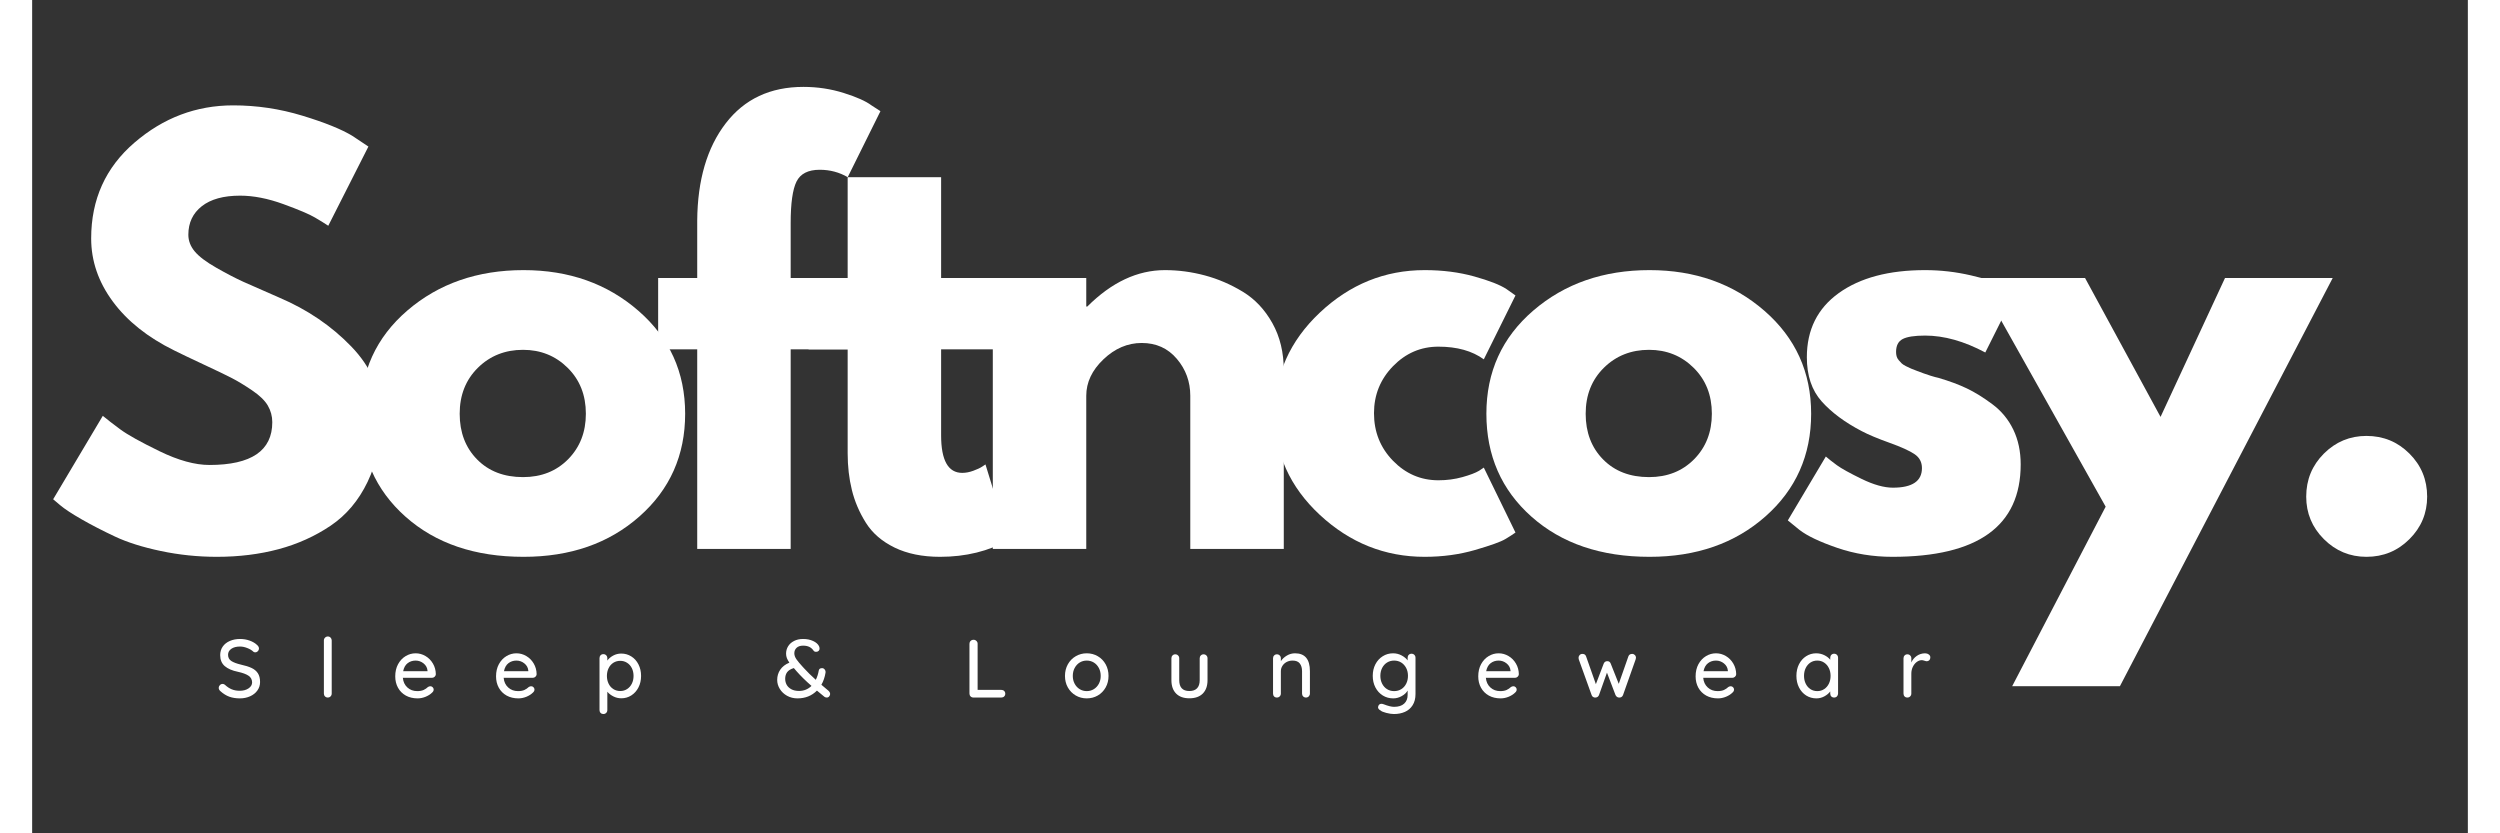 <svg version="1.0" preserveAspectRatio="xMidYMid meet" height="400" viewBox="0 0 900 307.92" zoomAndPan="magnify" width="1200" xmlns:xlink="http://www.w3.org/1999/xlink" xmlns="http://www.w3.org/2000/svg"><rect x="0" y="0" width="900" height="307.92" fill="#333333" stroke="none"/><defs><g></g><clipPath id="a60a36a50f"><rect height="244" y="0" width="888" x="0"></rect></clipPath><clipPath id="5edcbb0afc"><rect height="39" y="0" width="657" x="0"></rect></clipPath></defs><g transform="matrix(1, 0, 0, 1, 2, 28)"><g clip-path="url(#a60a36a50f)"><g fill-opacity="1" fill="#ffffff"><g transform="translate(1.277, 174.825)"><g><path d="M 71.016 -163.891 C 79.734 -163.891 88.254 -162.617 96.578 -160.078 C 104.898 -157.547 111.078 -155.047 115.109 -152.578 L 120.969 -148.672 L 106.141 -119.406 C 104.973 -120.188 103.348 -121.191 101.266 -122.422 C 99.18 -123.66 95.273 -125.32 89.547 -127.406 C 83.828 -129.488 78.5 -130.531 73.562 -130.531 C 67.445 -130.531 62.727 -129.227 59.406 -126.625 C 56.094 -124.02 54.438 -120.508 54.438 -116.094 C 54.438 -113.875 55.219 -111.82 56.781 -109.938 C 58.344 -108.051 61.008 -106.035 64.781 -103.891 C 68.551 -101.742 71.863 -100.02 74.719 -98.719 C 77.582 -97.426 82.008 -95.477 88 -92.875 C 98.406 -88.445 107.281 -82.426 114.625 -74.812 C 121.977 -67.207 125.656 -58.594 125.656 -48.969 C 125.656 -39.738 123.992 -31.676 120.672 -24.781 C 117.359 -17.883 112.805 -12.484 107.016 -8.578 C 101.223 -4.68 94.816 -1.789 87.797 0.094 C 80.773 1.977 73.164 2.922 64.969 2.922 C 57.945 2.922 51.051 2.207 44.281 0.781 C 37.52 -0.645 31.863 -2.43 27.312 -4.578 C 22.758 -6.723 18.66 -8.836 15.016 -10.922 C 11.379 -13.004 8.719 -14.758 7.031 -16.188 L 4.484 -18.344 L 22.828 -49.172 C 24.391 -47.867 26.535 -46.207 29.266 -44.188 C 31.992 -42.176 36.836 -39.477 43.797 -36.094 C 50.754 -32.707 56.898 -31.016 62.234 -31.016 C 77.711 -31.016 85.453 -36.285 85.453 -46.828 C 85.453 -49.035 84.898 -51.082 83.797 -52.969 C 82.691 -54.852 80.738 -56.738 77.938 -58.625 C 75.145 -60.508 72.676 -62.004 70.531 -63.109 C 68.383 -64.223 64.867 -65.914 59.984 -68.188 C 55.109 -70.469 51.504 -72.191 49.172 -73.359 C 39.41 -78.172 31.863 -84.188 26.531 -91.406 C 21.195 -98.625 18.531 -106.395 18.531 -114.719 C 18.531 -129.156 23.863 -140.957 34.531 -150.125 C 45.195 -159.301 57.359 -163.891 71.016 -163.891 Z M 71.016 -163.891"></path></g></g></g><g fill-opacity="1" fill="#ffffff"><g transform="translate(114.803, 174.825)"><g><path d="M 21.156 -11.906 C 10.039 -21.789 4.484 -34.473 4.484 -49.953 C 4.484 -65.43 10.27 -78.145 21.844 -88.094 C 33.426 -98.039 47.738 -103.016 64.781 -103.016 C 81.562 -103.016 95.707 -98.004 107.219 -87.984 C 118.727 -77.973 124.484 -65.289 124.484 -49.938 C 124.484 -34.594 118.852 -21.945 107.594 -12 C 96.344 -2.051 82.07 2.922 64.781 2.922 C 46.82 2.922 32.281 -2.02 21.156 -11.906 Z M 47.891 -66.922 C 43.41 -62.492 41.172 -56.832 41.172 -49.938 C 41.172 -43.051 43.316 -37.426 47.609 -33.062 C 51.898 -28.707 57.555 -26.531 64.578 -26.531 C 71.348 -26.531 76.91 -28.738 81.266 -33.156 C 85.617 -37.582 87.797 -43.18 87.797 -49.953 C 87.797 -56.836 85.551 -62.492 81.062 -66.922 C 76.582 -71.348 71.086 -73.562 64.578 -73.562 C 57.941 -73.562 52.379 -71.348 47.891 -66.922 Z M 47.891 -66.922"></path></g></g></g><g fill-opacity="1" fill="#ffffff"><g transform="translate(226.183, 174.825)"><g><path d="M 17.562 -100.094 L 17.562 -121.359 C 17.688 -136.316 21.195 -148.281 28.094 -157.25 C 34.988 -166.227 44.551 -170.719 56.781 -170.719 C 61.977 -170.719 66.953 -169.969 71.703 -168.469 C 76.453 -166.977 79.867 -165.453 81.953 -163.891 L 85.266 -161.75 L 73.172 -137.359 C 70.047 -139.18 66.598 -140.094 62.828 -140.094 C 58.535 -140.094 55.672 -138.629 54.234 -135.703 C 52.805 -132.773 52.094 -127.664 52.094 -120.375 L 52.094 -100.094 L 75.109 -100.094 L 75.109 -73.75 L 52.094 -73.75 L 52.094 0 L 17.562 0 L 17.562 -73.75 L 3.125 -73.75 L 3.125 -100.094 Z M 17.562 -100.094"></path></g></g></g><g fill-opacity="1" fill="#ffffff"><g transform="translate(281.772, 174.825)"><g><path d="M 17.562 -100.094 L 17.562 -137.359 L 52.094 -137.359 L 52.094 -100.094 L 73.172 -100.094 L 73.172 -73.75 L 52.094 -73.75 L 52.094 -41.953 C 52.094 -32.711 54.695 -28.094 59.906 -28.094 C 61.195 -28.094 62.555 -28.352 63.984 -28.875 C 65.422 -29.395 66.531 -29.914 67.312 -30.438 L 68.484 -31.219 L 77.062 -3.312 C 69.656 0.844 61.203 2.922 51.703 2.922 C 45.203 2.922 39.609 1.785 34.922 -0.484 C 30.242 -2.766 26.703 -5.82 24.297 -9.656 C 21.891 -13.488 20.164 -17.52 19.125 -21.75 C 18.082 -25.977 17.562 -30.5 17.562 -35.312 L 17.562 -73.75 L 3.125 -73.75 L 3.125 -100.094 Z M 17.562 -100.094"></path></g></g></g><g fill-opacity="1" fill="#ffffff"><g transform="translate(341.263, 174.825)"><g><path d="M 11.703 0 L 11.703 -100.094 L 46.234 -100.094 L 46.234 -89.562 L 46.625 -89.562 C 55.602 -98.531 65.164 -103.016 75.312 -103.016 C 80.25 -103.016 85.156 -102.363 90.031 -101.062 C 94.914 -99.758 99.602 -97.742 104.094 -95.016 C 108.582 -92.285 112.223 -88.414 115.016 -83.406 C 117.816 -78.395 119.219 -72.578 119.219 -65.953 L 119.219 0 L 84.672 0 L 84.672 -56.578 C 84.672 -61.785 83.016 -66.336 79.703 -70.234 C 76.391 -74.141 72.066 -76.094 66.734 -76.094 C 61.523 -76.094 56.805 -74.078 52.578 -70.047 C 48.348 -66.016 46.234 -61.523 46.234 -56.578 L 46.234 0 Z M 11.703 0"></path></g></g></g><g fill-opacity="1" fill="#ffffff"><g transform="translate(452.643, 174.825)"><g><path d="M 64.969 -74.734 C 58.469 -74.734 52.875 -72.32 48.188 -67.5 C 43.508 -62.688 41.172 -56.898 41.172 -50.141 C 41.172 -43.242 43.508 -37.391 48.188 -32.578 C 52.875 -27.766 58.469 -25.359 64.969 -25.359 C 68.094 -25.359 71.051 -25.75 73.844 -26.531 C 76.645 -27.312 78.695 -28.094 80 -28.875 L 81.75 -30.047 L 93.453 -6.047 C 92.547 -5.398 91.281 -4.586 89.656 -3.609 C 88.031 -2.629 84.32 -1.297 78.531 0.391 C 72.738 2.078 66.531 2.922 59.906 2.922 C 45.195 2.922 32.281 -2.242 21.156 -12.578 C 10.039 -22.922 4.484 -35.312 4.484 -49.75 C 4.484 -64.32 10.039 -76.844 21.156 -87.312 C 32.281 -97.781 45.195 -103.016 59.906 -103.016 C 66.531 -103.016 72.641 -102.234 78.234 -100.672 C 83.828 -99.109 87.797 -97.551 90.141 -96 L 93.453 -93.656 L 81.75 -70.047 C 77.457 -73.172 71.863 -74.734 64.969 -74.734 Z M 64.969 -74.734"></path></g></g></g><g fill-opacity="1" fill="#ffffff"><g transform="translate(530.861, 174.825)"><g><path d="M 21.156 -11.906 C 10.039 -21.789 4.484 -34.473 4.484 -49.953 C 4.484 -65.43 10.27 -78.145 21.844 -88.094 C 33.426 -98.039 47.738 -103.016 64.781 -103.016 C 81.562 -103.016 95.707 -98.004 107.219 -87.984 C 118.727 -77.973 124.484 -65.289 124.484 -49.938 C 124.484 -34.594 118.852 -21.945 107.594 -12 C 96.344 -2.051 82.07 2.922 64.781 2.922 C 46.82 2.922 32.281 -2.02 21.156 -11.906 Z M 47.891 -66.922 C 43.41 -62.492 41.172 -56.832 41.172 -49.938 C 41.172 -43.051 43.316 -37.426 47.609 -33.062 C 51.898 -28.707 57.555 -26.531 64.578 -26.531 C 71.348 -26.531 76.91 -28.738 81.266 -33.156 C 85.617 -37.582 87.797 -43.18 87.797 -49.953 C 87.797 -56.836 85.551 -62.492 81.062 -66.922 C 76.582 -71.348 71.086 -73.562 64.578 -73.562 C 57.941 -73.562 52.379 -71.348 47.891 -66.922 Z M 47.891 -66.922"></path></g></g></g><g fill-opacity="1" fill="#ffffff"><g transform="translate(642.241, 174.825)"><g><path d="M 55.219 -103.016 C 60.938 -103.016 66.594 -102.363 72.188 -101.062 C 77.781 -99.758 81.941 -98.461 84.672 -97.172 L 88.781 -95.219 L 77.453 -72.578 C 69.648 -76.742 62.238 -78.828 55.219 -78.828 C 51.312 -78.828 48.547 -78.398 46.922 -77.547 C 45.297 -76.703 44.484 -75.113 44.484 -72.781 C 44.484 -72.258 44.547 -71.738 44.672 -71.219 C 44.805 -70.695 45.066 -70.207 45.453 -69.75 C 45.848 -69.289 46.207 -68.898 46.531 -68.578 C 46.852 -68.254 47.406 -67.895 48.188 -67.5 C 48.969 -67.113 49.586 -66.82 50.047 -66.625 C 50.504 -66.438 51.25 -66.145 52.281 -65.75 C 53.32 -65.363 54.102 -65.07 54.625 -64.875 C 55.145 -64.676 56.023 -64.379 57.266 -63.984 C 58.504 -63.598 59.445 -63.344 60.094 -63.219 C 64.125 -62.039 67.633 -60.738 70.625 -59.312 C 73.613 -57.883 76.766 -55.93 80.078 -53.453 C 83.398 -50.984 85.973 -47.863 87.797 -44.094 C 89.617 -40.32 90.531 -36.031 90.531 -31.219 C 90.531 -8.457 74.727 2.922 43.125 2.922 C 35.969 2.922 29.172 1.816 22.734 -0.391 C 16.297 -2.598 11.645 -4.812 8.781 -7.031 L 4.484 -10.531 L 18.531 -34.141 C 19.57 -33.234 20.938 -32.16 22.625 -30.922 C 24.32 -29.691 27.379 -28 31.797 -25.844 C 36.223 -23.695 40.062 -22.625 43.312 -22.625 C 50.469 -22.625 54.047 -25.035 54.047 -29.859 C 54.047 -32.066 53.133 -33.785 51.312 -35.016 C 49.488 -36.254 46.398 -37.656 42.047 -39.219 C 37.691 -40.781 34.273 -42.211 31.797 -43.516 C 25.555 -46.766 20.613 -50.438 16.969 -54.531 C 13.332 -58.625 11.516 -64.055 11.516 -70.828 C 11.516 -80.973 15.445 -88.875 23.312 -94.531 C 31.188 -100.188 41.82 -103.016 55.219 -103.016 Z M 55.219 -103.016"></path></g></g></g><g fill-opacity="1" fill="#ffffff"><g transform="translate(720.654, 174.825)"><g><path d="M 87.609 -100.094 L 127.406 -100.094 L 48.781 50.734 L 8.969 50.734 L 43.516 -15.609 L -3.906 -100.094 L 35.906 -100.094 L 63.797 -48.781 Z M 87.609 -100.094"></path></g></g></g><g fill-opacity="1" fill="#ffffff"><g transform="translate(826.572, 174.825)"><g><path d="M 33.953 -41.75 C 40.191 -41.75 45.488 -39.57 49.844 -35.219 C 54.207 -30.863 56.391 -25.562 56.391 -19.312 C 56.391 -13.195 54.207 -7.961 49.844 -3.609 C 45.488 0.742 40.191 2.922 33.953 2.922 C 27.836 2.922 22.598 0.742 18.234 -3.609 C 13.879 -7.961 11.703 -13.195 11.703 -19.312 C 11.703 -25.562 13.879 -30.863 18.234 -35.219 C 22.598 -39.57 27.836 -41.75 33.953 -41.75 Z M 33.953 -41.75"></path></g></g></g></g></g><g transform="matrix(1, 0, 0, 1, 66, 227)"><g clip-path="url(#5edcbb0afc)"><g fill-opacity="1" fill="#ffffff"><g transform="translate(1.779, 30.742)"><g><path d="M 9 0.312 C 7.508 0.312 6.195 0.102 5.062 -0.312 C 3.926 -0.727 2.836 -1.406 1.797 -2.344 C 1.367 -2.707 1.156 -3.125 1.156 -3.594 C 1.156 -3.957 1.297 -4.285 1.578 -4.578 C 1.867 -4.879 2.207 -5.031 2.594 -5.031 C 2.938 -5.031 3.227 -4.914 3.469 -4.688 C 4.281 -3.938 5.117 -3.383 5.984 -3.031 C 6.848 -2.676 7.832 -2.5 8.938 -2.5 C 10.219 -2.5 11.297 -2.789 12.172 -3.375 C 13.055 -3.969 13.5 -4.711 13.5 -5.609 C 13.477 -6.66 13.035 -7.477 12.172 -8.062 C 11.316 -8.645 10.004 -9.129 8.234 -9.516 C 6.141 -9.941 4.523 -10.641 3.391 -11.609 C 2.266 -12.586 1.703 -13.941 1.703 -15.672 C 1.703 -16.867 2.016 -17.922 2.641 -18.828 C 3.273 -19.734 4.148 -20.426 5.266 -20.906 C 6.391 -21.395 7.648 -21.641 9.047 -21.641 C 10.305 -21.641 11.492 -21.438 12.609 -21.031 C 13.734 -20.625 14.641 -20.086 15.328 -19.422 C 15.797 -19.016 16.031 -18.578 16.031 -18.109 C 16.031 -17.742 15.895 -17.414 15.625 -17.125 C 15.352 -16.844 15.02 -16.703 14.625 -16.703 C 14.344 -16.703 14.113 -16.785 13.938 -16.953 C 13.406 -17.473 12.672 -17.914 11.734 -18.281 C 10.797 -18.656 9.898 -18.844 9.047 -18.844 C 7.691 -18.844 6.613 -18.562 5.812 -18 C 5.008 -17.438 4.609 -16.703 4.609 -15.797 C 4.609 -14.797 5.008 -14.031 5.812 -13.5 C 6.613 -12.977 7.805 -12.531 9.391 -12.156 C 10.973 -11.812 12.266 -11.406 13.266 -10.938 C 14.273 -10.477 15.055 -9.832 15.609 -9 C 16.16 -8.164 16.438 -7.078 16.438 -5.734 C 16.438 -4.555 16.102 -3.508 15.438 -2.594 C 14.781 -1.676 13.879 -0.961 12.734 -0.453 C 11.598 0.055 10.352 0.312 9 0.312 Z M 9 0.312"></path></g></g></g><g fill-opacity="1" fill="#ffffff"><g transform="translate(39.392, 30.742)"><g><path d="M 5.297 -1.469 C 5.297 -1.062 5.156 -0.711 4.875 -0.422 C 4.594 -0.141 4.25 0 3.844 0 C 3.438 0 3.094 -0.141 2.812 -0.422 C 2.539 -0.711 2.406 -1.062 2.406 -1.469 L 2.406 -21.094 C 2.406 -21.5 2.547 -21.844 2.828 -22.125 C 3.117 -22.414 3.469 -22.562 3.875 -22.562 C 4.281 -22.562 4.617 -22.414 4.891 -22.125 C 5.16 -21.844 5.297 -21.5 5.297 -21.094 Z M 5.297 -1.469"></path></g></g></g><g fill-opacity="1" fill="#ffffff"><g transform="translate(66.976, 30.742)"><g><path d="M 16.188 -8.594 C 16.164 -8.227 16.008 -7.914 15.719 -7.656 C 15.438 -7.406 15.102 -7.281 14.719 -7.281 L 4 -7.281 C 4.133 -5.801 4.691 -4.613 5.672 -3.719 C 6.66 -2.82 7.867 -2.375 9.297 -2.375 C 10.273 -2.375 11.066 -2.516 11.672 -2.797 C 12.285 -3.086 12.828 -3.457 13.297 -3.906 C 13.598 -4.082 13.891 -4.172 14.172 -4.172 C 14.516 -4.172 14.801 -4.047 15.031 -3.797 C 15.27 -3.555 15.391 -3.273 15.391 -2.953 C 15.391 -2.523 15.188 -2.141 14.781 -1.797 C 14.195 -1.211 13.414 -0.711 12.438 -0.297 C 11.457 0.109 10.461 0.312 9.453 0.312 C 7.805 0.312 6.359 -0.031 5.109 -0.719 C 3.859 -1.414 2.891 -2.383 2.203 -3.625 C 1.523 -4.863 1.188 -6.266 1.188 -7.828 C 1.188 -9.535 1.535 -11.035 2.234 -12.328 C 2.941 -13.617 3.867 -14.609 5.016 -15.297 C 6.16 -15.992 7.395 -16.344 8.719 -16.344 C 10.02 -16.344 11.238 -16.004 12.375 -15.328 C 13.508 -14.66 14.422 -13.738 15.109 -12.562 C 15.805 -11.383 16.164 -10.062 16.188 -8.594 Z M 8.719 -13.656 C 7.582 -13.656 6.598 -13.332 5.766 -12.688 C 4.93 -12.051 4.379 -11.062 4.109 -9.719 L 13.109 -9.719 L 13.109 -9.969 C 13.004 -11.039 12.52 -11.922 11.656 -12.609 C 10.789 -13.305 9.812 -13.656 8.719 -13.656 Z M 8.719 -13.656"></path></g></g></g><g fill-opacity="1" fill="#ffffff"><g transform="translate(104.223, 30.742)"><g><path d="M 16.188 -8.594 C 16.164 -8.227 16.008 -7.914 15.719 -7.656 C 15.438 -7.406 15.102 -7.281 14.719 -7.281 L 4 -7.281 C 4.133 -5.801 4.691 -4.613 5.672 -3.719 C 6.66 -2.82 7.867 -2.375 9.297 -2.375 C 10.273 -2.375 11.066 -2.516 11.672 -2.797 C 12.285 -3.086 12.828 -3.457 13.297 -3.906 C 13.598 -4.082 13.891 -4.172 14.172 -4.172 C 14.516 -4.172 14.801 -4.047 15.031 -3.797 C 15.27 -3.555 15.391 -3.273 15.391 -2.953 C 15.391 -2.523 15.188 -2.141 14.781 -1.797 C 14.195 -1.211 13.414 -0.711 12.438 -0.297 C 11.457 0.109 10.461 0.312 9.453 0.312 C 7.805 0.312 6.359 -0.031 5.109 -0.719 C 3.859 -1.414 2.891 -2.383 2.203 -3.625 C 1.523 -4.863 1.188 -6.266 1.188 -7.828 C 1.188 -9.535 1.535 -11.035 2.234 -12.328 C 2.941 -13.617 3.867 -14.609 5.016 -15.297 C 6.16 -15.992 7.395 -16.344 8.719 -16.344 C 10.02 -16.344 11.238 -16.004 12.375 -15.328 C 13.508 -14.66 14.422 -13.738 15.109 -12.562 C 15.805 -11.383 16.164 -10.062 16.188 -8.594 Z M 8.719 -13.656 C 7.582 -13.656 6.598 -13.332 5.766 -12.688 C 4.93 -12.051 4.379 -11.062 4.109 -9.719 L 13.109 -9.719 L 13.109 -9.969 C 13.004 -11.039 12.52 -11.922 11.656 -12.609 C 10.789 -13.305 9.812 -13.656 8.719 -13.656 Z M 8.719 -13.656"></path></g></g></g><g fill-opacity="1" fill="#ffffff"><g transform="translate(141.47, 30.742)"><g><path d="M 10.188 -16.25 C 11.562 -16.25 12.805 -15.895 13.922 -15.188 C 15.047 -14.488 15.926 -13.508 16.562 -12.25 C 17.207 -10.988 17.531 -9.566 17.531 -7.984 C 17.531 -6.398 17.207 -4.984 16.562 -3.734 C 15.926 -2.484 15.047 -1.5 13.922 -0.781 C 12.805 -0.07 11.582 0.281 10.25 0.281 C 9.188 0.281 8.195 0.047 7.281 -0.422 C 6.363 -0.891 5.625 -1.461 5.062 -2.141 L 5.062 4.641 C 5.062 5.047 4.922 5.391 4.641 5.672 C 4.367 5.953 4.02 6.094 3.594 6.094 C 3.188 6.094 2.848 5.957 2.578 5.688 C 2.305 5.414 2.172 5.066 2.172 4.641 L 2.172 -14.547 C 2.172 -14.973 2.301 -15.328 2.562 -15.609 C 2.82 -15.891 3.164 -16.031 3.594 -16.031 C 4.02 -16.031 4.367 -15.891 4.641 -15.609 C 4.922 -15.328 5.062 -14.973 5.062 -14.547 L 5.062 -13.656 C 5.551 -14.363 6.258 -14.973 7.188 -15.484 C 8.125 -15.992 9.125 -16.25 10.188 -16.25 Z M 9.844 -2.406 C 10.781 -2.406 11.625 -2.648 12.375 -3.141 C 13.125 -3.629 13.707 -4.297 14.125 -5.141 C 14.539 -5.984 14.75 -6.93 14.75 -7.984 C 14.75 -9.047 14.539 -10 14.125 -10.844 C 13.707 -11.688 13.125 -12.348 12.375 -12.828 C 11.625 -13.316 10.781 -13.562 9.844 -13.562 C 8.883 -13.562 8.031 -13.32 7.281 -12.844 C 6.531 -12.363 5.945 -11.695 5.531 -10.844 C 5.113 -10 4.906 -9.047 4.906 -7.984 C 4.906 -6.93 5.113 -5.977 5.531 -5.125 C 5.945 -4.27 6.531 -3.602 7.281 -3.125 C 8.031 -2.645 8.883 -2.406 9.844 -2.406 Z M 9.844 -2.406"></path></g></g></g><g fill-opacity="1" fill="#ffffff"><g transform="translate(180.058, 30.742)"><g></g></g></g><g fill-opacity="1" fill="#ffffff"><g transform="translate(208.374, 30.742)"><g><path d="M 19.844 -2.531 C 20.27 -2.145 20.484 -1.727 20.484 -1.281 C 20.484 -1 20.367 -0.711 20.141 -0.422 C 19.922 -0.141 19.629 0 19.266 0 C 18.922 0 18.633 -0.082 18.406 -0.25 L 15.609 -2.562 C 13.703 -0.645 11.301 0.312 8.406 0.312 C 7.008 0.312 5.734 -0.004 4.578 -0.641 C 3.43 -1.285 2.535 -2.129 1.891 -3.172 C 1.242 -4.223 0.922 -5.332 0.922 -6.5 C 0.922 -7.914 1.297 -9.176 2.047 -10.281 C 2.797 -11.395 3.922 -12.266 5.422 -12.891 C 5.016 -13.484 4.707 -14.039 4.5 -14.562 C 4.301 -15.094 4.203 -15.645 4.203 -16.219 C 4.203 -17.219 4.457 -18.129 4.969 -18.953 C 5.477 -19.773 6.207 -20.426 7.156 -20.906 C 8.113 -21.395 9.223 -21.641 10.484 -21.641 C 11.891 -21.641 13.125 -21.391 14.188 -20.891 C 15.258 -20.398 15.988 -19.766 16.375 -18.984 C 16.508 -18.703 16.578 -18.391 16.578 -18.047 C 16.578 -17.723 16.457 -17.445 16.219 -17.219 C 15.988 -17 15.68 -16.891 15.297 -16.891 C 14.848 -16.891 14.523 -17.051 14.328 -17.375 C 13.898 -17.988 13.375 -18.441 12.75 -18.734 C 12.133 -19.023 11.379 -19.172 10.484 -19.172 C 9.453 -19.172 8.656 -18.906 8.094 -18.375 C 7.531 -17.852 7.25 -17.176 7.25 -16.344 C 7.25 -15.613 7.516 -14.867 8.047 -14.109 C 8.578 -13.359 9.328 -12.457 10.297 -11.406 L 10.859 -10.797 C 12.035 -9.492 13.477 -8.078 15.188 -6.547 C 15.707 -7.586 16.07 -8.727 16.281 -9.969 C 16.383 -10.562 16.789 -10.859 17.5 -10.859 C 17.906 -10.859 18.234 -10.688 18.484 -10.344 C 18.742 -10.008 18.844 -9.617 18.781 -9.172 C 18.508 -7.504 18 -6.02 17.25 -4.719 C 18.082 -3.988 18.945 -3.258 19.844 -2.531 Z M 9 -2.438 C 10.781 -2.438 12.312 -3.055 13.594 -4.297 C 11.414 -6.203 9.578 -8.008 8.078 -9.719 C 7.797 -10.031 7.461 -10.422 7.078 -10.891 C 5.91 -10.535 5.082 -10.023 4.594 -9.359 C 4.113 -8.691 3.875 -7.879 3.875 -6.922 C 3.875 -6.129 4.055 -5.395 4.422 -4.719 C 4.785 -4.051 5.352 -3.504 6.125 -3.078 C 6.895 -2.648 7.852 -2.438 9 -2.438 Z M 9 -2.438"></path></g></g></g><g fill-opacity="1" fill="#ffffff"><g transform="translate(249.492, 30.742)"><g></g></g></g><g fill-opacity="1" fill="#ffffff"><g transform="translate(277.808, 30.742)"><g><path d="M 14.297 -2.828 C 14.723 -2.828 15.07 -2.695 15.344 -2.438 C 15.625 -2.176 15.766 -1.832 15.766 -1.406 C 15.766 -1 15.625 -0.66 15.344 -0.391 C 15.07 -0.129 14.723 0 14.297 0 L 4 0 C 3.57 0 3.219 -0.141 2.938 -0.422 C 2.664 -0.711 2.531 -1.062 2.531 -1.469 L 2.531 -19.875 C 2.531 -20.281 2.672 -20.625 2.953 -20.906 C 3.242 -21.195 3.609 -21.344 4.047 -21.344 C 4.461 -21.344 4.816 -21.195 5.109 -20.906 C 5.398 -20.625 5.547 -20.281 5.547 -19.875 L 5.547 -2.828 Z M 14.297 -2.828"></path></g></g></g><g fill-opacity="1" fill="#ffffff"><g transform="translate(314.445, 30.742)"><g><path d="M 17.281 -7.984 C 17.281 -6.398 16.926 -4.977 16.219 -3.719 C 15.508 -2.457 14.539 -1.469 13.312 -0.75 C 12.082 -0.039 10.723 0.312 9.234 0.312 C 7.754 0.312 6.398 -0.039 5.172 -0.75 C 3.941 -1.469 2.969 -2.457 2.25 -3.719 C 1.539 -4.977 1.188 -6.398 1.188 -7.984 C 1.188 -9.566 1.539 -11 2.25 -12.281 C 2.969 -13.562 3.941 -14.555 5.172 -15.266 C 6.398 -15.984 7.754 -16.344 9.234 -16.344 C 10.723 -16.344 12.082 -15.984 13.312 -15.266 C 14.539 -14.555 15.508 -13.562 16.219 -12.281 C 16.926 -11 17.281 -9.566 17.281 -7.984 Z M 14.391 -7.984 C 14.391 -9.086 14.16 -10.066 13.703 -10.922 C 13.242 -11.785 12.625 -12.457 11.844 -12.938 C 11.062 -13.414 10.191 -13.656 9.234 -13.656 C 8.273 -13.656 7.406 -13.414 6.625 -12.938 C 5.844 -12.457 5.223 -11.785 4.766 -10.922 C 4.305 -10.066 4.078 -9.086 4.078 -7.984 C 4.078 -6.91 4.305 -5.945 4.766 -5.094 C 5.223 -4.238 5.844 -3.57 6.625 -3.094 C 7.406 -2.613 8.273 -2.375 9.234 -2.375 C 10.191 -2.375 11.062 -2.613 11.844 -3.094 C 12.625 -3.57 13.242 -4.238 13.703 -5.094 C 14.16 -5.945 14.391 -6.91 14.391 -7.984 Z M 14.391 -7.984"></path></g></g></g><g fill-opacity="1" fill="#ffffff"><g transform="translate(352.789, 30.742)"><g><path d="M 14.047 -15.969 C 14.473 -15.969 14.82 -15.828 15.094 -15.547 C 15.375 -15.266 15.516 -14.922 15.516 -14.516 L 15.516 -6.406 C 15.516 -4.289 14.93 -2.645 13.766 -1.469 C 12.598 -0.301 10.945 0.281 8.812 0.281 C 6.695 0.281 5.062 -0.301 3.906 -1.469 C 2.75 -2.645 2.172 -4.289 2.172 -6.406 L 2.172 -14.516 C 2.172 -14.922 2.305 -15.266 2.578 -15.547 C 2.848 -15.828 3.188 -15.969 3.594 -15.969 C 4.02 -15.969 4.367 -15.828 4.641 -15.547 C 4.922 -15.266 5.062 -14.922 5.062 -14.516 L 5.062 -6.406 C 5.062 -3.738 6.312 -2.406 8.812 -2.406 C 10.051 -2.406 10.992 -2.738 11.641 -3.406 C 12.297 -4.082 12.625 -5.082 12.625 -6.406 L 12.625 -14.516 C 12.625 -14.922 12.758 -15.266 13.031 -15.547 C 13.301 -15.828 13.641 -15.969 14.047 -15.969 Z M 14.047 -15.969"></path></g></g></g><g fill-opacity="1" fill="#ffffff"><g transform="translate(390.341, 30.742)"><g><path d="M 10.297 -16.344 C 13.961 -16.344 15.797 -14.145 15.797 -9.75 L 15.797 -1.469 C 15.797 -1.062 15.656 -0.711 15.375 -0.422 C 15.102 -0.141 14.754 0 14.328 0 C 13.922 0 13.578 -0.141 13.297 -0.422 C 13.023 -0.711 12.891 -1.062 12.891 -1.469 L 12.891 -9.719 C 12.891 -10.914 12.613 -11.867 12.062 -12.578 C 11.52 -13.297 10.629 -13.656 9.391 -13.656 C 8.578 -13.656 7.836 -13.477 7.172 -13.125 C 6.516 -12.77 6 -12.289 5.625 -11.688 C 5.25 -11.094 5.062 -10.438 5.062 -9.719 L 5.062 -1.469 C 5.062 -1.062 4.922 -0.711 4.641 -0.422 C 4.367 -0.141 4.02 0 3.594 0 C 3.164 0 2.82 -0.133 2.562 -0.406 C 2.301 -0.688 2.172 -1.039 2.172 -1.469 L 2.172 -14.516 C 2.172 -14.922 2.305 -15.266 2.578 -15.547 C 2.848 -15.828 3.188 -15.969 3.594 -15.969 C 4.02 -15.969 4.367 -15.828 4.641 -15.547 C 4.922 -15.266 5.062 -14.922 5.062 -14.516 L 5.062 -13.438 C 5.594 -14.25 6.328 -14.938 7.266 -15.5 C 8.211 -16.062 9.223 -16.344 10.297 -16.344 Z M 10.297 -16.344"></path></g></g></g><g fill-opacity="1" fill="#ffffff"><g transform="translate(428.167, 30.742)"><g><path d="M 15.516 -16.188 C 15.941 -16.188 16.289 -16.047 16.562 -15.766 C 16.844 -15.492 16.984 -15.133 16.984 -14.688 L 16.984 -1.281 C 16.984 0.363 16.629 1.738 15.922 2.844 C 15.223 3.957 14.273 4.773 13.078 5.297 C 11.879 5.828 10.523 6.094 9.016 6.094 C 8.203 6.094 7.254 5.953 6.172 5.672 C 5.086 5.391 4.391 5.094 4.078 4.781 C 3.453 4.457 3.141 4.051 3.141 3.562 C 3.141 3.445 3.18 3.285 3.266 3.078 C 3.484 2.566 3.859 2.312 4.391 2.312 C 4.648 2.312 4.938 2.375 5.25 2.5 C 6.875 3.125 8.141 3.438 9.047 3.438 C 10.68 3.438 11.926 3.047 12.781 2.266 C 13.645 1.484 14.078 0.414 14.078 -0.938 L 14.078 -2.594 C 13.648 -1.801 12.93 -1.117 11.922 -0.547 C 10.922 0.023 9.863 0.312 8.75 0.312 C 7.344 0.312 6.062 -0.039 4.906 -0.75 C 3.75 -1.469 2.836 -2.461 2.172 -3.734 C 1.516 -5.004 1.188 -6.43 1.188 -8.016 C 1.188 -9.598 1.516 -11.023 2.172 -12.297 C 2.836 -13.566 3.742 -14.555 4.891 -15.266 C 6.035 -15.984 7.301 -16.344 8.688 -16.344 C 9.801 -16.344 10.844 -16.086 11.812 -15.578 C 12.781 -15.066 13.535 -14.445 14.078 -13.719 L 14.078 -14.688 C 14.078 -15.113 14.207 -15.469 14.469 -15.75 C 14.738 -16.039 15.086 -16.188 15.516 -16.188 Z M 9.078 -2.375 C 10.078 -2.375 10.961 -2.613 11.734 -3.094 C 12.504 -3.57 13.109 -4.242 13.547 -5.109 C 13.984 -5.973 14.203 -6.941 14.203 -8.016 C 14.203 -9.098 13.984 -10.062 13.547 -10.906 C 13.109 -11.758 12.504 -12.43 11.734 -12.922 C 10.961 -13.41 10.078 -13.656 9.078 -13.656 C 8.109 -13.656 7.234 -13.41 6.453 -12.922 C 5.68 -12.43 5.078 -11.754 4.641 -10.891 C 4.211 -10.035 4 -9.078 4 -8.016 C 4 -6.961 4.211 -6.004 4.641 -5.141 C 5.078 -4.273 5.68 -3.598 6.453 -3.109 C 7.234 -2.617 8.109 -2.375 9.078 -2.375 Z M 9.078 -2.375"></path></g></g></g><g fill-opacity="1" fill="#ffffff"><g transform="translate(467.151, 30.742)"><g><path d="M 16.188 -8.594 C 16.164 -8.227 16.008 -7.914 15.719 -7.656 C 15.438 -7.406 15.102 -7.281 14.719 -7.281 L 4 -7.281 C 4.133 -5.801 4.691 -4.613 5.672 -3.719 C 6.66 -2.82 7.867 -2.375 9.297 -2.375 C 10.273 -2.375 11.066 -2.516 11.672 -2.797 C 12.285 -3.086 12.828 -3.457 13.297 -3.906 C 13.598 -4.082 13.891 -4.172 14.172 -4.172 C 14.516 -4.172 14.801 -4.047 15.031 -3.797 C 15.27 -3.555 15.391 -3.273 15.391 -2.953 C 15.391 -2.523 15.188 -2.141 14.781 -1.797 C 14.195 -1.211 13.414 -0.711 12.438 -0.297 C 11.457 0.109 10.461 0.312 9.453 0.312 C 7.805 0.312 6.359 -0.031 5.109 -0.719 C 3.859 -1.414 2.891 -2.383 2.203 -3.625 C 1.523 -4.863 1.188 -6.266 1.188 -7.828 C 1.188 -9.535 1.535 -11.035 2.234 -12.328 C 2.941 -13.617 3.867 -14.609 5.016 -15.297 C 6.16 -15.992 7.395 -16.344 8.719 -16.344 C 10.02 -16.344 11.238 -16.004 12.375 -15.328 C 13.508 -14.66 14.422 -13.738 15.109 -12.562 C 15.805 -11.383 16.164 -10.062 16.188 -8.594 Z M 8.719 -13.656 C 7.582 -13.656 6.598 -13.332 5.766 -12.688 C 4.93 -12.051 4.379 -11.062 4.109 -9.719 L 13.109 -9.719 L 13.109 -9.969 C 13.004 -11.039 12.52 -11.922 11.656 -12.609 C 10.789 -13.305 9.812 -13.656 8.719 -13.656 Z M 8.719 -13.656"></path></g></g></g><g fill-opacity="1" fill="#ffffff"><g transform="translate(504.398, 30.742)"><g><path d="M 20.828 -16.125 C 21.211 -16.125 21.539 -15.984 21.812 -15.703 C 22.082 -15.43 22.219 -15.082 22.219 -14.656 C 22.219 -14.52 22.176 -14.328 22.094 -14.078 L 17.438 -0.922 C 17.312 -0.586 17.109 -0.336 16.828 -0.172 C 16.547 -0.016 16.238 0.039 15.906 0 C 15.363 -0.039 14.945 -0.348 14.656 -0.922 L 11.5 -9.203 L 8.562 -0.922 C 8.445 -0.629 8.273 -0.406 8.047 -0.25 C 7.828 -0.102 7.582 -0.02 7.312 0 C 7.008 0.039 6.707 -0.02 6.406 -0.188 C 6.113 -0.363 5.922 -0.609 5.828 -0.922 L 1.094 -14.078 C 1.031 -14.266 1 -14.457 1 -14.656 C 1 -15.062 1.129 -15.406 1.391 -15.688 C 1.66 -15.977 2.008 -16.125 2.438 -16.125 C 3.125 -16.125 3.57 -15.82 3.781 -15.219 L 7.406 -4.938 L 10.297 -12.531 C 10.547 -13.133 10.992 -13.438 11.641 -13.438 C 12.254 -13.438 12.672 -13.133 12.891 -12.531 L 15.859 -5.062 L 19.422 -15.219 C 19.641 -15.82 20.109 -16.125 20.828 -16.125 Z M 20.828 -16.125"></path></g></g></g><g fill-opacity="1" fill="#ffffff"><g transform="translate(547.466, 30.742)"><g><path d="M 16.188 -8.594 C 16.164 -8.227 16.008 -7.914 15.719 -7.656 C 15.438 -7.406 15.102 -7.281 14.719 -7.281 L 4 -7.281 C 4.133 -5.801 4.691 -4.613 5.672 -3.719 C 6.66 -2.82 7.867 -2.375 9.297 -2.375 C 10.273 -2.375 11.066 -2.516 11.672 -2.797 C 12.285 -3.086 12.828 -3.457 13.297 -3.906 C 13.598 -4.082 13.891 -4.172 14.172 -4.172 C 14.516 -4.172 14.801 -4.047 15.031 -3.797 C 15.27 -3.555 15.391 -3.273 15.391 -2.953 C 15.391 -2.523 15.188 -2.141 14.781 -1.797 C 14.195 -1.211 13.414 -0.711 12.438 -0.297 C 11.457 0.109 10.461 0.312 9.453 0.312 C 7.805 0.312 6.359 -0.031 5.109 -0.719 C 3.859 -1.414 2.891 -2.383 2.203 -3.625 C 1.523 -4.863 1.188 -6.266 1.188 -7.828 C 1.188 -9.535 1.535 -11.035 2.234 -12.328 C 2.941 -13.617 3.867 -14.609 5.016 -15.297 C 6.16 -15.992 7.395 -16.344 8.719 -16.344 C 10.02 -16.344 11.238 -16.004 12.375 -15.328 C 13.508 -14.66 14.422 -13.738 15.109 -12.562 C 15.805 -11.383 16.164 -10.062 16.188 -8.594 Z M 8.719 -13.656 C 7.582 -13.656 6.598 -13.332 5.766 -12.688 C 4.93 -12.051 4.379 -11.062 4.109 -9.719 L 13.109 -9.719 L 13.109 -9.969 C 13.004 -11.039 12.52 -11.922 11.656 -12.609 C 10.789 -13.305 9.812 -13.656 8.719 -13.656 Z M 8.719 -13.656"></path></g></g></g><g fill-opacity="1" fill="#ffffff"><g transform="translate(584.713, 30.742)"><g><path d="M 15.125 -16.188 C 15.551 -16.188 15.898 -16.047 16.172 -15.766 C 16.441 -15.492 16.578 -15.133 16.578 -14.688 L 16.578 -1.469 C 16.578 -1.062 16.441 -0.711 16.172 -0.422 C 15.898 -0.141 15.551 0 15.125 0 C 14.695 0 14.348 -0.133 14.078 -0.406 C 13.816 -0.688 13.688 -1.039 13.688 -1.469 L 13.688 -2.25 C 13.156 -1.539 12.43 -0.938 11.516 -0.438 C 10.609 0.062 9.625 0.312 8.562 0.312 C 7.188 0.312 5.93 -0.039 4.797 -0.75 C 3.672 -1.469 2.785 -2.461 2.141 -3.734 C 1.504 -5.004 1.188 -6.43 1.188 -8.016 C 1.188 -9.598 1.504 -11.023 2.141 -12.297 C 2.785 -13.566 3.664 -14.555 4.781 -15.266 C 5.906 -15.984 7.133 -16.344 8.469 -16.344 C 9.551 -16.344 10.551 -16.117 11.469 -15.672 C 12.395 -15.223 13.133 -14.656 13.688 -13.969 L 13.688 -14.688 C 13.688 -15.113 13.816 -15.469 14.078 -15.75 C 14.348 -16.039 14.695 -16.188 15.125 -16.188 Z M 8.906 -2.375 C 9.852 -2.375 10.695 -2.617 11.438 -3.109 C 12.188 -3.598 12.77 -4.27 13.188 -5.125 C 13.602 -5.977 13.812 -6.941 13.812 -8.016 C 13.812 -9.078 13.602 -10.031 13.188 -10.875 C 12.77 -11.727 12.188 -12.406 11.438 -12.906 C 10.695 -13.406 9.852 -13.656 8.906 -13.656 C 7.945 -13.656 7.098 -13.41 6.359 -12.922 C 5.617 -12.43 5.039 -11.758 4.625 -10.906 C 4.207 -10.062 4 -9.098 4 -8.016 C 4 -6.941 4.207 -5.977 4.625 -5.125 C 5.039 -4.27 5.617 -3.598 6.359 -3.109 C 7.098 -2.617 7.945 -2.375 8.906 -2.375 Z M 8.906 -2.375"></path></g></g></g><g fill-opacity="1" fill="#ffffff"><g transform="translate(623.301, 30.742)"><g><path d="M 10.125 -16.344 C 10.645 -16.344 11.098 -16.203 11.484 -15.922 C 11.879 -15.648 12.078 -15.312 12.078 -14.906 C 12.078 -14.414 11.945 -14.039 11.688 -13.781 C 11.438 -13.531 11.129 -13.406 10.766 -13.406 C 10.578 -13.406 10.301 -13.469 9.938 -13.594 C 9.508 -13.738 9.176 -13.812 8.938 -13.812 C 8.301 -13.812 7.68 -13.594 7.078 -13.156 C 6.484 -12.719 6 -12.117 5.625 -11.359 C 5.25 -10.598 5.062 -9.75 5.062 -8.812 L 5.062 -1.469 C 5.062 -1.062 4.922 -0.711 4.641 -0.422 C 4.367 -0.141 4.02 0 3.594 0 C 3.164 0 2.82 -0.133 2.562 -0.406 C 2.301 -0.688 2.172 -1.039 2.172 -1.469 L 2.172 -14.516 C 2.172 -14.922 2.305 -15.266 2.578 -15.547 C 2.848 -15.828 3.188 -15.969 3.594 -15.969 C 4.02 -15.969 4.367 -15.828 4.641 -15.547 C 4.922 -15.266 5.062 -14.922 5.062 -14.516 L 5.062 -12.953 C 5.508 -13.953 6.176 -14.758 7.062 -15.375 C 7.957 -16 8.977 -16.32 10.125 -16.344 Z M 10.125 -16.344"></path></g></g></g></g></g></svg>